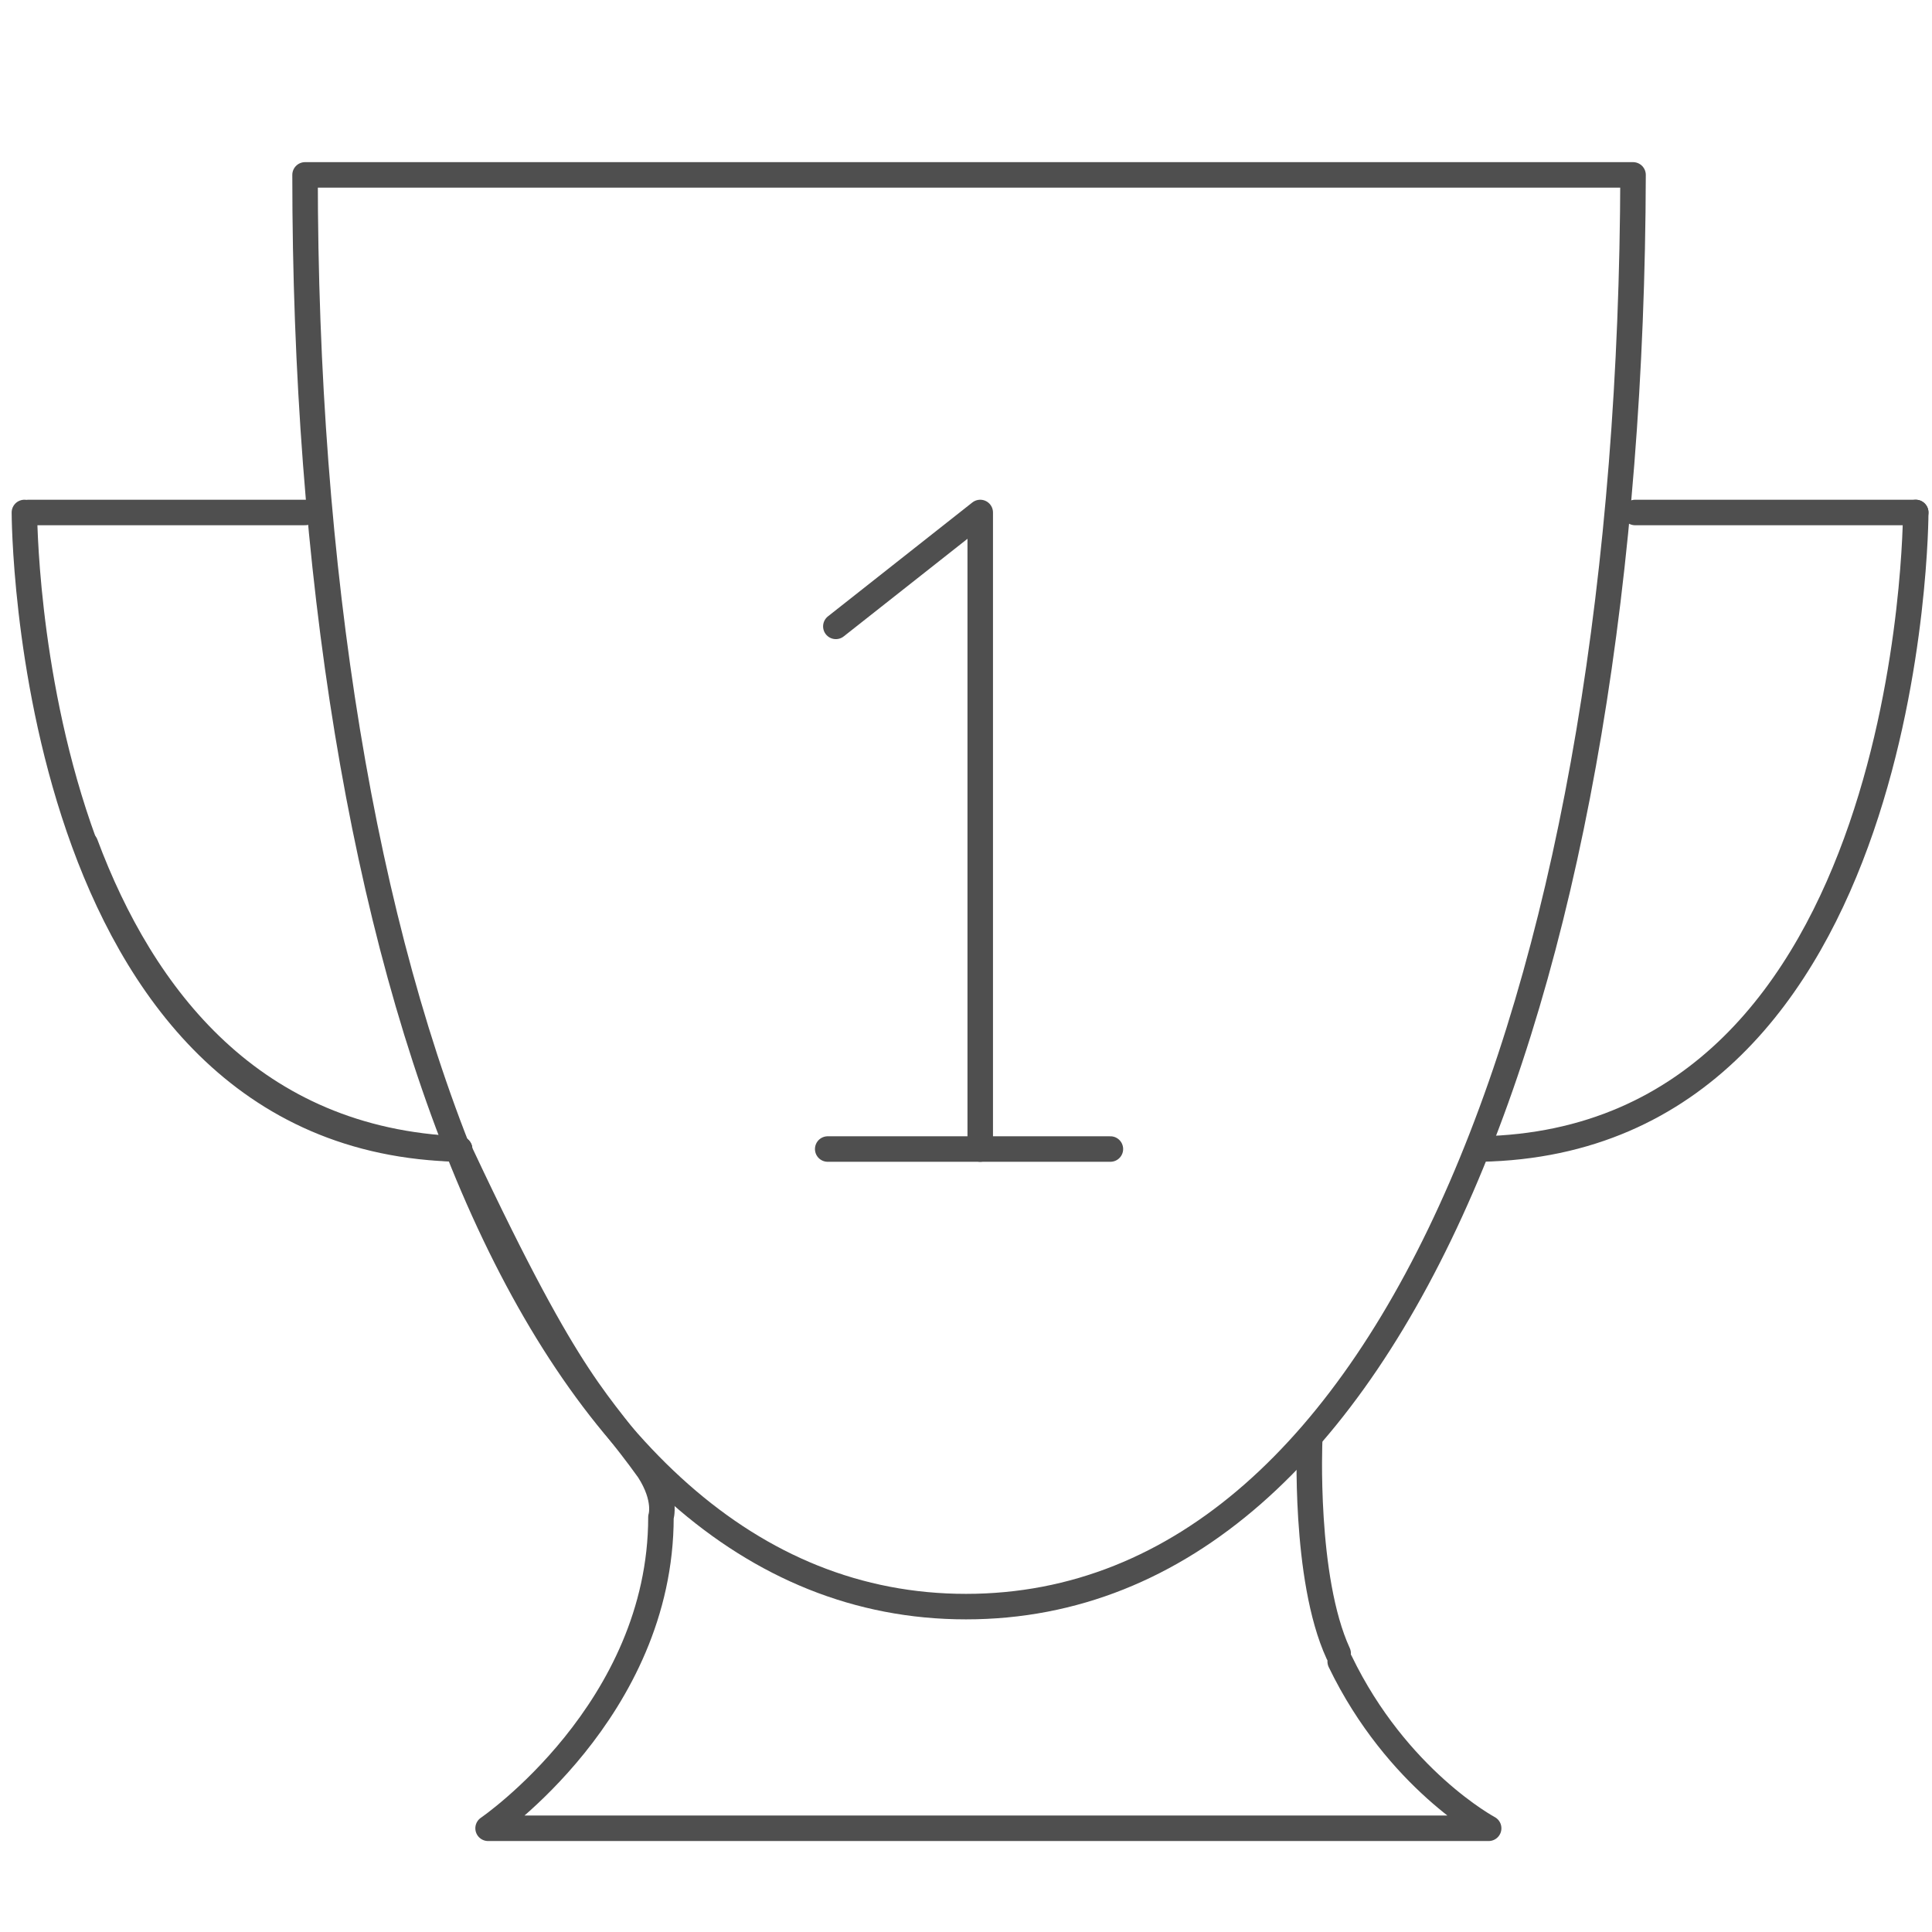 <?xml version="1.0" encoding="utf-8"?>
<!-- Generator: Adobe Illustrator 21.0.0, SVG Export Plug-In . SVG Version: 6.00 Build 0)  -->
<svg version="1.1" id="Warstwa_1" xmlns="http://www.w3.org/2000/svg" xmlns:xlink="http://www.w3.org/1999/xlink" x="0px" y="0px"
	 viewBox="0 0 95 95" style="enable-background:new 0 0 95 95;" xml:space="preserve">
<style type="text/css">
	.st0{display:none;}
	.st1{display:inline;fill:none;stroke:#4F4F4F;stroke-width:1.254;stroke-linecap:round;stroke-linejoin:round;}
	.st2{fill:none;stroke:#4F4F4F;stroke-width:1.254;stroke-linecap:round;stroke-linejoin:round;}
</style>
<g id="Warstwa_1_1_" class="st0">
	<path class="st1" d="M19.4,30.8c0.2-0.4,0.8-2.1,2.5-3c2.6-1.4,5.2,0,5.4,0.2c5.1,2.5,10.1,5.1,15.2,7.6c1.1,0.6,1.9,1.7,1.9,3V45
		c0,0.8-0.3,1.6-0.8,2.3L41,50.2c-0.4,0.5-0.4,1.2,0.1,1.6l2.2,1.9c0.7,0.6,1.1,1.5,1.1,2.5V65c0,3.9-4,6.6-7.6,5.1L21.7,64
		c-0.4-0.1-1.5-0.6-2.1-1.9c-1-1.9-0.2-3.6-0.2-3.9"/>
	<line class="st1" x1="30.3" y1="46.9" x2="40.7" y2="50.9"/>
	<path class="st1" d="M52.7,71.9V37.4c0-1.2,0.7-2.3,1.9-2.7l14.2-5.3c4.5-1.7,9.2,1.6,9.2,6.3V58c0,2.4-1.4,4.7-3.6,5.8L55,73.3
		C53.9,73.7,52.7,73,52.7,71.9z"/>
</g>
<path id="XMLID_618_" class="st2" d="M1.2,25.2c0,0,0,30.9,21.4,31.3"/>
<polyline id="XMLID_617_" class="st2" points="41.1,30.8 48.2,25.2 48.2,56.5 "/>
<line id="XMLID_616_" class="st2" x1="40.7" y1="56.5" x2="54.6" y2="56.5"/>
<path id="XMLID_615_" class="st2" d="M15,8.6c36.5,0,19.6,0,65.3,0C80.2,47.5,68.8,79,47.5,79S15,47.4,15,8.6"/>
<path id="XMLID_613_" class="st2" d="M64.4,70.8c0,0-0.3,6.8,1.4,10.5"/>
<path id="XMLID_611_" class="st2" d="M65.9,81.7c2.8,5.8,7.3,8.2,7.3,8.2H24c0,0,8.5-5.8,8.5-15.3c0,0,0.3-0.9-0.6-2.3
	c-2.5-3.5-3.7-3.8-9.2-15.5"/>
<path id="XMLID_610_" class="st2" d="M94.2,25.2c0,0,0,30.9-21.4,31.3"/>
<line id="XMLID_609_" class="st2" x1="80.4" y1="25.2" x2="94.2" y2="25.2"/>
<line id="XMLID_608_" class="st2" x1="1.4" y1="25.2" x2="15" y2="25.2"/>
<path id="XMLID_605_" class="st2" d="M4.2,41.5c2.8,7.5,8.2,14.6,18.4,15"/>
</svg>
